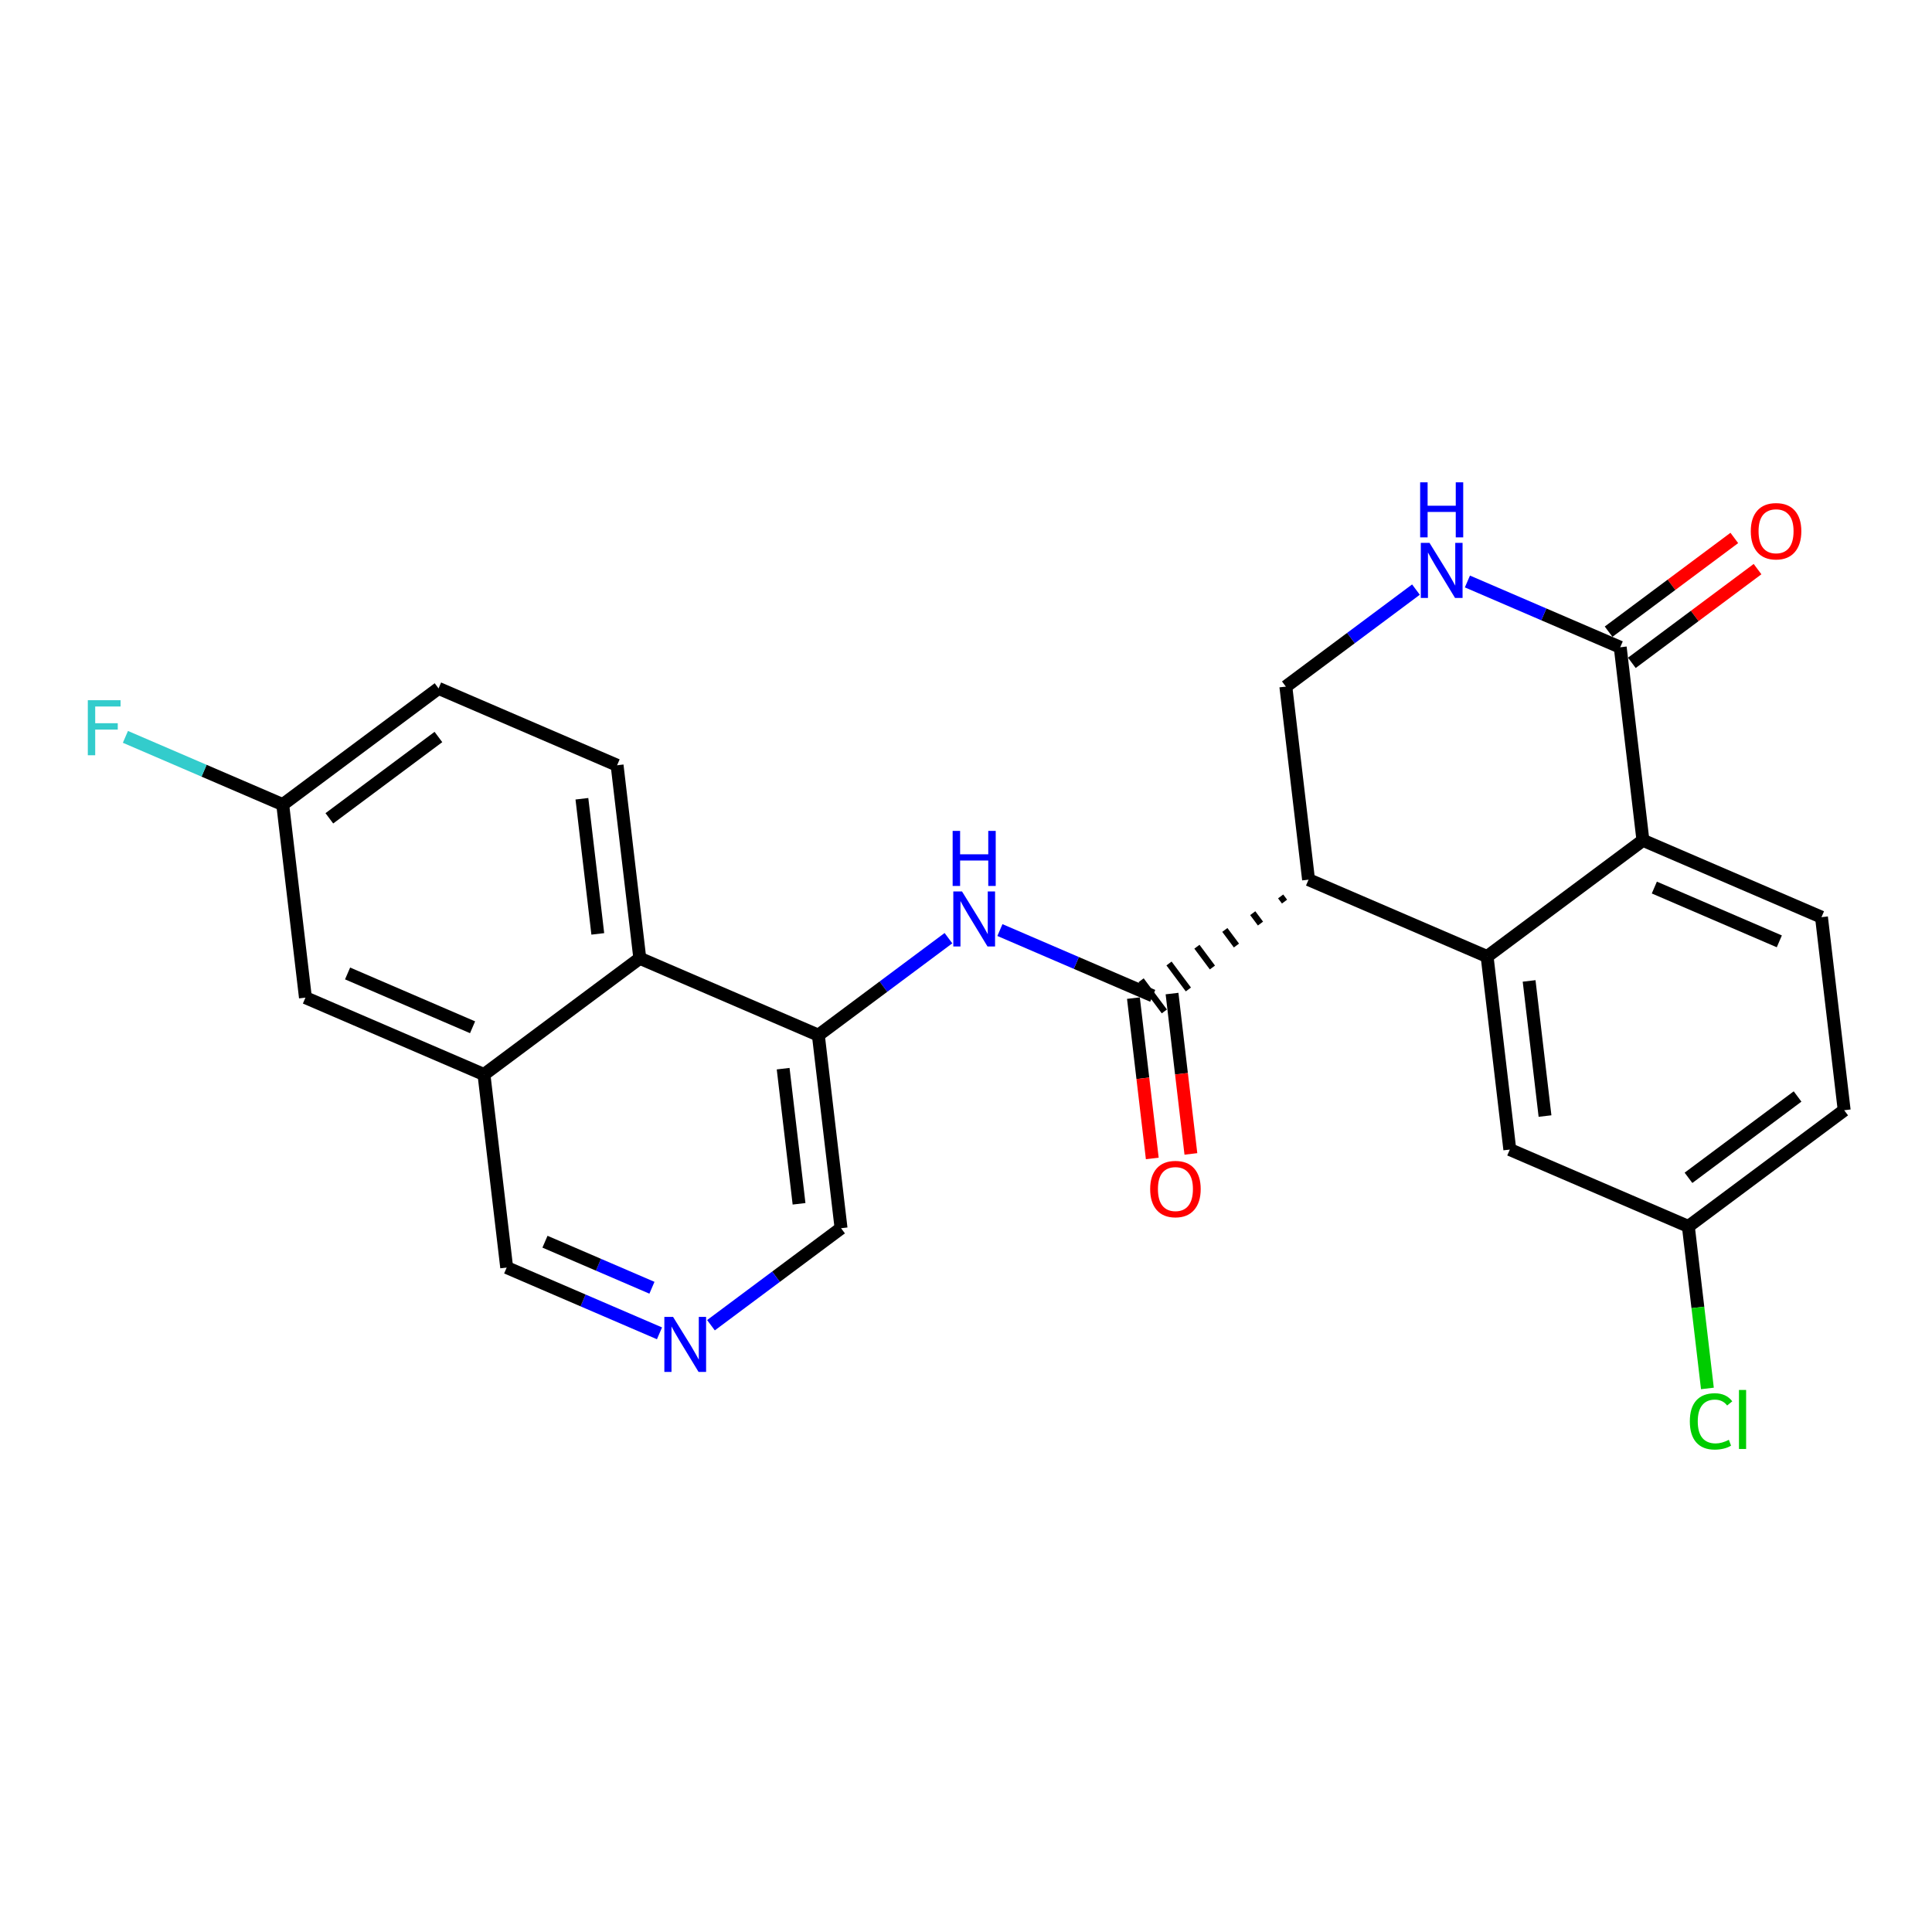<?xml version='1.0' encoding='iso-8859-1'?>
<svg version='1.1' baseProfile='full'
              xmlns='http://www.w3.org/2000/svg'
                      xmlns:rdkit='http://www.rdkit.org/xml'
                      xmlns:xlink='http://www.w3.org/1999/xlink'
                  xml:space='preserve'
width='300px' height='300px' viewBox='0 0 300 300'>
<!-- END OF HEADER -->
<rect style='opacity:1.0;fill:#FFFFFF;stroke:none' width='300' height='300' x='0' y='0'> </rect>
<rect style='opacity:1.0;fill:#FFFFFF;stroke:none' width='300' height='300' x='0' y='0'> </rect>
<path class='bond-0 atom-0 atom-1' d='M 269.303,83.533 L 259.543,90.81' style='fill:none;fill-rule:evenodd;stroke:#FF0000;stroke-width:2.0px;stroke-linecap:butt;stroke-linejoin:miter;stroke-opacity:1' />
<path class='bond-0 atom-0 atom-1' d='M 259.543,90.81 L 249.783,98.087' style='fill:none;fill-rule:evenodd;stroke:#000000;stroke-width:2.0px;stroke-linecap:butt;stroke-linejoin:miter;stroke-opacity:1' />
<path class='bond-0 atom-0 atom-1' d='M 272.911,88.373 L 263.152,95.65' style='fill:none;fill-rule:evenodd;stroke:#FF0000;stroke-width:2.0px;stroke-linecap:butt;stroke-linejoin:miter;stroke-opacity:1' />
<path class='bond-0 atom-0 atom-1' d='M 263.152,95.65 L 253.392,102.926' style='fill:none;fill-rule:evenodd;stroke:#000000;stroke-width:2.0px;stroke-linecap:butt;stroke-linejoin:miter;stroke-opacity:1' />
<path class='bond-1 atom-1 atom-2' d='M 251.588,100.507 L 239.724,95.4' style='fill:none;fill-rule:evenodd;stroke:#000000;stroke-width:2.0px;stroke-linecap:butt;stroke-linejoin:miter;stroke-opacity:1' />
<path class='bond-1 atom-1 atom-2' d='M 239.724,95.4 L 227.86,90.292' style='fill:none;fill-rule:evenodd;stroke:#0000FF;stroke-width:2.0px;stroke-linecap:butt;stroke-linejoin:miter;stroke-opacity:1' />
<path class='bond-25 atom-25 atom-1' d='M 255.114,130.484 L 251.588,100.507' style='fill:none;fill-rule:evenodd;stroke:#000000;stroke-width:2.0px;stroke-linecap:butt;stroke-linejoin:miter;stroke-opacity:1' />
<path class='bond-2 atom-2 atom-3' d='M 219.868,91.552 L 209.767,99.083' style='fill:none;fill-rule:evenodd;stroke:#0000FF;stroke-width:2.0px;stroke-linecap:butt;stroke-linejoin:miter;stroke-opacity:1' />
<path class='bond-2 atom-2 atom-3' d='M 209.767,99.083 L 199.666,106.614' style='fill:none;fill-rule:evenodd;stroke:#000000;stroke-width:2.0px;stroke-linecap:butt;stroke-linejoin:miter;stroke-opacity:1' />
<path class='bond-3 atom-3 atom-4' d='M 199.666,106.614 L 203.192,136.591' style='fill:none;fill-rule:evenodd;stroke:#000000;stroke-width:2.0px;stroke-linecap:butt;stroke-linejoin:miter;stroke-opacity:1' />
<path class='bond-4 atom-4 atom-5' d='M 198.859,139.195 L 199.46,140.001' style='fill:none;fill-rule:evenodd;stroke:#000000;stroke-width:1.0px;stroke-linecap:butt;stroke-linejoin:miter;stroke-opacity:1' />
<path class='bond-4 atom-4 atom-5' d='M 194.525,141.798 L 195.728,143.412' style='fill:none;fill-rule:evenodd;stroke:#000000;stroke-width:1.0px;stroke-linecap:butt;stroke-linejoin:miter;stroke-opacity:1' />
<path class='bond-4 atom-4 atom-5' d='M 190.191,144.402 L 191.995,146.822' style='fill:none;fill-rule:evenodd;stroke:#000000;stroke-width:1.0px;stroke-linecap:butt;stroke-linejoin:miter;stroke-opacity:1' />
<path class='bond-4 atom-4 atom-5' d='M 185.858,147.006 L 188.263,150.232' style='fill:none;fill-rule:evenodd;stroke:#000000;stroke-width:1.0px;stroke-linecap:butt;stroke-linejoin:miter;stroke-opacity:1' />
<path class='bond-4 atom-4 atom-5' d='M 181.524,149.61 L 184.531,153.643' style='fill:none;fill-rule:evenodd;stroke:#000000;stroke-width:1.0px;stroke-linecap:butt;stroke-linejoin:miter;stroke-opacity:1' />
<path class='bond-4 atom-4 atom-5' d='M 177.19,152.213 L 180.799,157.053' style='fill:none;fill-rule:evenodd;stroke:#000000;stroke-width:1.0px;stroke-linecap:butt;stroke-linejoin:miter;stroke-opacity:1' />
<path class='bond-18 atom-4 atom-19' d='M 203.192,136.591 L 230.916,148.526' style='fill:none;fill-rule:evenodd;stroke:#000000;stroke-width:2.0px;stroke-linecap:butt;stroke-linejoin:miter;stroke-opacity:1' />
<path class='bond-5 atom-5 atom-6' d='M 175.997,154.986 L 177.461,167.436' style='fill:none;fill-rule:evenodd;stroke:#000000;stroke-width:2.0px;stroke-linecap:butt;stroke-linejoin:miter;stroke-opacity:1' />
<path class='bond-5 atom-5 atom-6' d='M 177.461,167.436 L 178.926,179.886' style='fill:none;fill-rule:evenodd;stroke:#FF0000;stroke-width:2.0px;stroke-linecap:butt;stroke-linejoin:miter;stroke-opacity:1' />
<path class='bond-5 atom-5 atom-6' d='M 181.992,154.28 L 183.457,166.73' style='fill:none;fill-rule:evenodd;stroke:#000000;stroke-width:2.0px;stroke-linecap:butt;stroke-linejoin:miter;stroke-opacity:1' />
<path class='bond-5 atom-5 atom-6' d='M 183.457,166.73 L 184.921,179.18' style='fill:none;fill-rule:evenodd;stroke:#FF0000;stroke-width:2.0px;stroke-linecap:butt;stroke-linejoin:miter;stroke-opacity:1' />
<path class='bond-6 atom-5 atom-7' d='M 178.995,154.633 L 167.131,149.526' style='fill:none;fill-rule:evenodd;stroke:#000000;stroke-width:2.0px;stroke-linecap:butt;stroke-linejoin:miter;stroke-opacity:1' />
<path class='bond-6 atom-5 atom-7' d='M 167.131,149.526 L 155.267,144.419' style='fill:none;fill-rule:evenodd;stroke:#0000FF;stroke-width:2.0px;stroke-linecap:butt;stroke-linejoin:miter;stroke-opacity:1' />
<path class='bond-7 atom-7 atom-8' d='M 147.274,145.678 L 137.174,153.209' style='fill:none;fill-rule:evenodd;stroke:#0000FF;stroke-width:2.0px;stroke-linecap:butt;stroke-linejoin:miter;stroke-opacity:1' />
<path class='bond-7 atom-7 atom-8' d='M 137.174,153.209 L 127.073,160.74' style='fill:none;fill-rule:evenodd;stroke:#000000;stroke-width:2.0px;stroke-linecap:butt;stroke-linejoin:miter;stroke-opacity:1' />
<path class='bond-8 atom-8 atom-9' d='M 127.073,160.74 L 130.599,190.717' style='fill:none;fill-rule:evenodd;stroke:#000000;stroke-width:2.0px;stroke-linecap:butt;stroke-linejoin:miter;stroke-opacity:1' />
<path class='bond-8 atom-8 atom-9' d='M 121.607,165.942 L 124.075,186.926' style='fill:none;fill-rule:evenodd;stroke:#000000;stroke-width:2.0px;stroke-linecap:butt;stroke-linejoin:miter;stroke-opacity:1' />
<path class='bond-26 atom-18 atom-8' d='M 99.349,148.806 L 127.073,160.74' style='fill:none;fill-rule:evenodd;stroke:#000000;stroke-width:2.0px;stroke-linecap:butt;stroke-linejoin:miter;stroke-opacity:1' />
<path class='bond-9 atom-9 atom-10' d='M 130.599,190.717 L 120.498,198.249' style='fill:none;fill-rule:evenodd;stroke:#000000;stroke-width:2.0px;stroke-linecap:butt;stroke-linejoin:miter;stroke-opacity:1' />
<path class='bond-9 atom-9 atom-10' d='M 120.498,198.249 L 110.398,205.78' style='fill:none;fill-rule:evenodd;stroke:#0000FF;stroke-width:2.0px;stroke-linecap:butt;stroke-linejoin:miter;stroke-opacity:1' />
<path class='bond-10 atom-10 atom-11' d='M 102.405,207.039 L 90.541,201.932' style='fill:none;fill-rule:evenodd;stroke:#0000FF;stroke-width:2.0px;stroke-linecap:butt;stroke-linejoin:miter;stroke-opacity:1' />
<path class='bond-10 atom-10 atom-11' d='M 90.541,201.932 L 78.678,196.825' style='fill:none;fill-rule:evenodd;stroke:#000000;stroke-width:2.0px;stroke-linecap:butt;stroke-linejoin:miter;stroke-opacity:1' />
<path class='bond-10 atom-10 atom-11' d='M 101.233,199.962 L 92.928,196.387' style='fill:none;fill-rule:evenodd;stroke:#0000FF;stroke-width:2.0px;stroke-linecap:butt;stroke-linejoin:miter;stroke-opacity:1' />
<path class='bond-10 atom-10 atom-11' d='M 92.928,196.387 L 84.624,192.812' style='fill:none;fill-rule:evenodd;stroke:#000000;stroke-width:2.0px;stroke-linecap:butt;stroke-linejoin:miter;stroke-opacity:1' />
<path class='bond-11 atom-11 atom-12' d='M 78.678,196.825 L 75.151,166.848' style='fill:none;fill-rule:evenodd;stroke:#000000;stroke-width:2.0px;stroke-linecap:butt;stroke-linejoin:miter;stroke-opacity:1' />
<path class='bond-12 atom-12 atom-13' d='M 75.151,166.848 L 47.428,154.913' style='fill:none;fill-rule:evenodd;stroke:#000000;stroke-width:2.0px;stroke-linecap:butt;stroke-linejoin:miter;stroke-opacity:1' />
<path class='bond-12 atom-12 atom-13' d='M 73.38,159.513 L 53.973,151.158' style='fill:none;fill-rule:evenodd;stroke:#000000;stroke-width:2.0px;stroke-linecap:butt;stroke-linejoin:miter;stroke-opacity:1' />
<path class='bond-28 atom-18 atom-12' d='M 99.349,148.806 L 75.151,166.848' style='fill:none;fill-rule:evenodd;stroke:#000000;stroke-width:2.0px;stroke-linecap:butt;stroke-linejoin:miter;stroke-opacity:1' />
<path class='bond-13 atom-13 atom-14' d='M 47.428,154.913 L 43.902,124.936' style='fill:none;fill-rule:evenodd;stroke:#000000;stroke-width:2.0px;stroke-linecap:butt;stroke-linejoin:miter;stroke-opacity:1' />
<path class='bond-14 atom-14 atom-15' d='M 43.902,124.936 L 31.688,119.678' style='fill:none;fill-rule:evenodd;stroke:#000000;stroke-width:2.0px;stroke-linecap:butt;stroke-linejoin:miter;stroke-opacity:1' />
<path class='bond-14 atom-14 atom-15' d='M 31.688,119.678 L 19.474,114.42' style='fill:none;fill-rule:evenodd;stroke:#33CCCC;stroke-width:2.0px;stroke-linecap:butt;stroke-linejoin:miter;stroke-opacity:1' />
<path class='bond-15 atom-14 atom-16' d='M 43.902,124.936 L 68.099,106.894' style='fill:none;fill-rule:evenodd;stroke:#000000;stroke-width:2.0px;stroke-linecap:butt;stroke-linejoin:miter;stroke-opacity:1' />
<path class='bond-15 atom-14 atom-16' d='M 51.14,127.069 L 68.078,114.44' style='fill:none;fill-rule:evenodd;stroke:#000000;stroke-width:2.0px;stroke-linecap:butt;stroke-linejoin:miter;stroke-opacity:1' />
<path class='bond-16 atom-16 atom-17' d='M 68.099,106.894 L 95.823,118.829' style='fill:none;fill-rule:evenodd;stroke:#000000;stroke-width:2.0px;stroke-linecap:butt;stroke-linejoin:miter;stroke-opacity:1' />
<path class='bond-17 atom-17 atom-18' d='M 95.823,118.829 L 99.349,148.806' style='fill:none;fill-rule:evenodd;stroke:#000000;stroke-width:2.0px;stroke-linecap:butt;stroke-linejoin:miter;stroke-opacity:1' />
<path class='bond-17 atom-17 atom-18' d='M 90.357,124.03 L 92.825,145.014' style='fill:none;fill-rule:evenodd;stroke:#000000;stroke-width:2.0px;stroke-linecap:butt;stroke-linejoin:miter;stroke-opacity:1' />
<path class='bond-19 atom-19 atom-20' d='M 230.916,148.526 L 234.442,178.503' style='fill:none;fill-rule:evenodd;stroke:#000000;stroke-width:2.0px;stroke-linecap:butt;stroke-linejoin:miter;stroke-opacity:1' />
<path class='bond-19 atom-19 atom-20' d='M 237.44,152.317 L 239.909,173.301' style='fill:none;fill-rule:evenodd;stroke:#000000;stroke-width:2.0px;stroke-linecap:butt;stroke-linejoin:miter;stroke-opacity:1' />
<path class='bond-27 atom-25 atom-19' d='M 255.114,130.484 L 230.916,148.526' style='fill:none;fill-rule:evenodd;stroke:#000000;stroke-width:2.0px;stroke-linecap:butt;stroke-linejoin:miter;stroke-opacity:1' />
<path class='bond-20 atom-20 atom-21' d='M 234.442,178.503 L 262.166,190.437' style='fill:none;fill-rule:evenodd;stroke:#000000;stroke-width:2.0px;stroke-linecap:butt;stroke-linejoin:miter;stroke-opacity:1' />
<path class='bond-21 atom-21 atom-22' d='M 262.166,190.437 L 263.646,203.017' style='fill:none;fill-rule:evenodd;stroke:#000000;stroke-width:2.0px;stroke-linecap:butt;stroke-linejoin:miter;stroke-opacity:1' />
<path class='bond-21 atom-21 atom-22' d='M 263.646,203.017 L 265.125,215.597' style='fill:none;fill-rule:evenodd;stroke:#00CC00;stroke-width:2.0px;stroke-linecap:butt;stroke-linejoin:miter;stroke-opacity:1' />
<path class='bond-22 atom-21 atom-23' d='M 262.166,190.437 L 286.364,172.395' style='fill:none;fill-rule:evenodd;stroke:#000000;stroke-width:2.0px;stroke-linecap:butt;stroke-linejoin:miter;stroke-opacity:1' />
<path class='bond-22 atom-21 atom-23' d='M 262.187,182.892 L 279.126,170.262' style='fill:none;fill-rule:evenodd;stroke:#000000;stroke-width:2.0px;stroke-linecap:butt;stroke-linejoin:miter;stroke-opacity:1' />
<path class='bond-23 atom-23 atom-24' d='M 286.364,172.395 L 282.838,142.418' style='fill:none;fill-rule:evenodd;stroke:#000000;stroke-width:2.0px;stroke-linecap:butt;stroke-linejoin:miter;stroke-opacity:1' />
<path class='bond-24 atom-24 atom-25' d='M 282.838,142.418 L 255.114,130.484' style='fill:none;fill-rule:evenodd;stroke:#000000;stroke-width:2.0px;stroke-linecap:butt;stroke-linejoin:miter;stroke-opacity:1' />
<path class='bond-24 atom-24 atom-25' d='M 276.292,146.173 L 256.885,137.819' style='fill:none;fill-rule:evenodd;stroke:#000000;stroke-width:2.0px;stroke-linecap:butt;stroke-linejoin:miter;stroke-opacity:1' />
<path  class='atom-0' d='M 271.862 82.489
Q 271.862 80.436, 272.876 79.289
Q 273.89 78.142, 275.785 78.142
Q 277.681 78.142, 278.695 79.289
Q 279.709 80.436, 279.709 82.489
Q 279.709 84.565, 278.683 85.749
Q 277.657 86.92, 275.785 86.92
Q 273.902 86.92, 272.876 85.749
Q 271.862 84.577, 271.862 82.489
M 275.785 85.954
Q 277.089 85.954, 277.79 85.085
Q 278.502 84.203, 278.502 82.489
Q 278.502 80.811, 277.79 79.965
Q 277.089 79.108, 275.785 79.108
Q 274.481 79.108, 273.769 79.953
Q 273.069 80.799, 273.069 82.489
Q 273.069 84.215, 273.769 85.085
Q 274.481 85.954, 275.785 85.954
' fill='#FF0000'/>
<path  class='atom-2' d='M 221.974 84.298
L 224.775 88.826
Q 225.053 89.272, 225.5 90.081
Q 225.947 90.89, 225.971 90.938
L 225.971 84.298
L 227.106 84.298
L 227.106 92.846
L 225.934 92.846
L 222.928 87.896
Q 222.578 87.316, 222.204 86.652
Q 221.842 85.988, 221.733 85.783
L 221.733 92.846
L 220.622 92.846
L 220.622 84.298
L 221.974 84.298
' fill='#0000FF'/>
<path  class='atom-2' d='M 220.52 74.895
L 221.679 74.895
L 221.679 78.529
L 226.049 78.529
L 226.049 74.895
L 227.208 74.895
L 227.208 83.443
L 226.049 83.443
L 226.049 79.495
L 221.679 79.495
L 221.679 83.443
L 220.52 83.443
L 220.52 74.895
' fill='#0000FF'/>
<path  class='atom-6' d='M 178.597 184.634
Q 178.597 182.582, 179.611 181.435
Q 180.625 180.288, 182.521 180.288
Q 184.416 180.288, 185.43 181.435
Q 186.444 182.582, 186.444 184.634
Q 186.444 186.711, 185.418 187.894
Q 184.392 189.065, 182.521 189.065
Q 180.637 189.065, 179.611 187.894
Q 178.597 186.723, 178.597 184.634
M 182.521 188.099
Q 183.825 188.099, 184.525 187.23
Q 185.237 186.349, 185.237 184.634
Q 185.237 182.956, 184.525 182.111
Q 183.825 181.254, 182.521 181.254
Q 181.217 181.254, 180.504 182.099
Q 179.804 182.944, 179.804 184.634
Q 179.804 186.361, 180.504 187.23
Q 181.217 188.099, 182.521 188.099
' fill='#FF0000'/>
<path  class='atom-7' d='M 149.381 138.424
L 152.182 142.952
Q 152.46 143.399, 152.907 144.207
Q 153.353 145.016, 153.378 145.065
L 153.378 138.424
L 154.512 138.424
L 154.512 146.972
L 153.341 146.972
L 150.335 142.022
Q 149.985 141.443, 149.611 140.779
Q 149.248 140.115, 149.14 139.909
L 149.14 146.972
L 148.029 146.972
L 148.029 138.424
L 149.381 138.424
' fill='#0000FF'/>
<path  class='atom-7' d='M 147.926 129.022
L 149.085 129.022
L 149.085 132.656
L 153.456 132.656
L 153.456 129.022
L 154.615 129.022
L 154.615 137.57
L 153.456 137.57
L 153.456 133.621
L 149.085 133.621
L 149.085 137.57
L 147.926 137.57
L 147.926 129.022
' fill='#0000FF'/>
<path  class='atom-10' d='M 104.512 204.485
L 107.313 209.013
Q 107.591 209.46, 108.037 210.269
Q 108.484 211.078, 108.508 211.126
L 108.508 204.485
L 109.643 204.485
L 109.643 213.033
L 108.472 213.033
L 105.466 208.083
Q 105.116 207.504, 104.741 206.84
Q 104.379 206.176, 104.27 205.97
L 104.27 213.033
L 103.16 213.033
L 103.16 204.485
L 104.512 204.485
' fill='#0000FF'/>
<path  class='atom-15' d='M 13.636 108.727
L 18.719 108.727
L 18.719 109.705
L 14.783 109.705
L 14.783 112.301
L 18.285 112.301
L 18.285 113.291
L 14.783 113.291
L 14.783 117.275
L 13.636 117.275
L 13.636 108.727
' fill='#33CCCC'/>
<path  class='atom-22' d='M 262.396 220.71
Q 262.396 218.585, 263.386 217.474
Q 264.388 216.352, 266.284 216.352
Q 268.046 216.352, 268.988 217.595
L 268.191 218.247
Q 267.503 217.342, 266.284 217.342
Q 264.992 217.342, 264.304 218.211
Q 263.627 219.068, 263.627 220.71
Q 263.627 222.4, 264.328 223.27
Q 265.04 224.139, 266.416 224.139
Q 267.358 224.139, 268.457 223.572
L 268.795 224.477
Q 268.348 224.767, 267.672 224.936
Q 266.996 225.105, 266.247 225.105
Q 264.388 225.105, 263.386 223.97
Q 262.396 222.835, 262.396 220.71
' fill='#00CC00'/>
<path  class='atom-22' d='M 270.026 215.832
L 271.137 215.832
L 271.137 224.996
L 270.026 224.996
L 270.026 215.832
' fill='#00CC00'/>
</svg>
